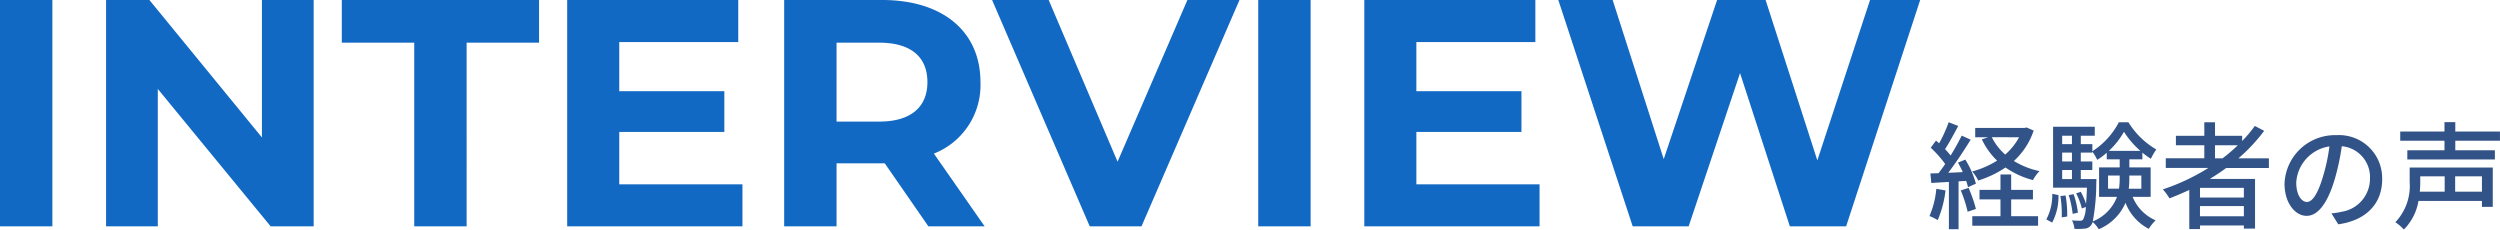<svg xmlns="http://www.w3.org/2000/svg" width="386.554" height="35.494" viewBox="0 0 386.554 35.494">
  <g id="グループ_1210" data-name="グループ 1210" transform="translate(-0.15 -133)">
    <path id="パス_1570" data-name="パス 1570" d="M4.15,0h8.1V-35H4.15Zm40.5-35v21.25L27.25-35h-6.7V0h8V-21.25L46,0h6.65V-35ZM68.2,0h8.1V-28.4H87.5V-35H57v6.6H68.2ZM99.9-6.5v-8.1h16.25v-6.3H99.9v-7.6h18.4V-35H91.85V0h27.1V-6.5ZM156.4,0l-7.85-11.25a11.379,11.379,0,0,0,7.2-11.05c0-7.85-5.85-12.7-15.2-12.7H125.4V0h8.1V-9.75h7.45L147.7,0Zm-8.85-22.3c0,3.8-2.5,6.1-7.45,6.1h-6.6V-28.4h6.6C145.05-28.4,147.55-26.15,147.55-22.3ZM187.75-35l-10.8,25L166.3-35h-8.75l15.1,35h8L195.8-35ZM198.7,0h8.1V-35h-8.1Zm24.45-6.5v-8.1H239.4v-6.3H223.15v-7.6h18.4V-35H215.1V0h27.1V-6.5ZM293.3-35l-8.15,24.8-8-24.8h-7.5L261.4-10.4,253.5-35h-8.4L256.6,0h8.65l7.95-23.7L280.9,0h8.7l11.45-35Z" transform="translate(-4 168)" fill="#1169c4"/>
    <path id="パス_1571" data-name="パス 1571" d="M14.346-12.78A9.645,9.645,0,0,1,12.2-10.1a8.734,8.734,0,0,1-2.07-2.682ZM15.5-14.292l-.324.072H7.56v1.44H9.576l-.99.324a11.122,11.122,0,0,0,2.358,3.294A14.2,14.2,0,0,1,7.092-7.488a6.162,6.162,0,0,1,.936,1.4A15.97,15.97,0,0,0,12.24-8.1a13.318,13.318,0,0,0,4.248,1.944A6.194,6.194,0,0,1,17.5-7.542a12.568,12.568,0,0,1-3.96-1.566,11.185,11.185,0,0,0,3.06-4.7ZM1.548-4.806A13.6,13.6,0,0,1,.486-.594a7.035,7.035,0,0,1,1.278.63A16.666,16.666,0,0,0,2.97-4.554ZM6.156-6.03a7.03,7.03,0,0,1,.288.972L7.668-5.6A13.954,13.954,0,0,0,6.03-9.324L4.9-8.856c.252.45.5.954.738,1.458-.774.054-1.53.09-2.25.108C4.554-8.8,5.85-10.764,6.858-12.4l-1.386-.63c-.45.918-1.062,2.016-1.71,3.078a13.016,13.016,0,0,0-.864-.99c.648-.99,1.4-2.376,2.034-3.582L3.456-15.1A20.756,20.756,0,0,1,1.98-11.844c-.162-.144-.324-.288-.486-.414l-.81,1.1A16.979,16.979,0,0,1,2.916-8.64c-.342.5-.7.99-1.026,1.422L.63-7.182.774-5.706c.81-.054,1.728-.108,2.718-.162V1.44H4.986v-7.4ZM5.328-4.554A19.252,19.252,0,0,1,6.39-1.26l1.278-.432A20.8,20.8,0,0,0,6.534-4.95Zm7.794,1.386h3.366V-4.644H13.122V-7.02H11.466v2.376H8.226v1.476h3.24V-.576H7.11V.9H17.28V-.576H13.122ZM19.458.414a8.476,8.476,0,0,0,.972-4.248l-.954-.2a8.1,8.1,0,0,1-.918,3.96Zm1.278-4.1a17.641,17.641,0,0,1,.2,3.294l.846-.126a16.23,16.23,0,0,0-.252-3.258Zm3.15-2.628v-1.4h1.782V-9.036H23.886V-10.4h1.782v-.162a7.213,7.213,0,0,1,.756,1.278,10.45,10.45,0,0,0,1.476-1.1V-9.36h2v1.242H26.712v4.554h2.772A6.619,6.619,0,0,1,25.74.234a32.951,32.951,0,0,0,.54-5.94c.018-.18.018-.612.018-.612Zm-2.88-1.4h1.512v1.4H21.006ZM22.518-10.4v1.368H21.006V-10.4Zm0-2.61v1.3H21.006v-1.3Zm5.706,2.34a12.293,12.293,0,0,0,2.34-2.952A13.269,13.269,0,0,0,33.1-10.674Zm5.022,3.816v2.034H31.3a13.043,13.043,0,0,0,.09-1.674v-.36ZM28.1-4.824V-6.858h1.8v.342a10.821,10.821,0,0,1-.108,1.692Zm6.588,1.26V-8.118H31.392V-9.36h2.016V-10.4a12.075,12.075,0,0,0,1.314.954,8.653,8.653,0,0,1,.846-1.44,12.36,12.36,0,0,1-4.32-4.212H29.772a11.741,11.741,0,0,1-4.1,4.482v-1.1H23.886v-1.3h2.16V-14.4H19.6v9.414H24.84c-.036,1.026-.09,1.836-.144,2.5a11.144,11.144,0,0,0-.81-1.854l-.72.234a10.226,10.226,0,0,1,.882,2.34L24.66-2a4.453,4.453,0,0,1-.4,1.908A.494.494,0,0,1,23.8.126c-.234,0-.72,0-1.278-.054A3.351,3.351,0,0,1,22.9,1.386,10.709,10.709,0,0,0,24.48,1.35a1.3,1.3,0,0,0,.99-.522,1.447,1.447,0,0,0,.252-.5,4.478,4.478,0,0,1,.936,1.116A7.721,7.721,0,0,0,30.8-2.646a7.572,7.572,0,0,0,3.6,4.032A6.293,6.293,0,0,1,35.46.072,6.718,6.718,0,0,1,31.9-3.564ZM23.436-1.116a12.506,12.506,0,0,0-.666-2.862l-.756.144a14.684,14.684,0,0,1,.612,2.9Zm21.2-8.406v-2.016h3.528A25.706,25.706,0,0,1,45.81-9.522ZM49.1-3.456H42.318V-4.95H49.1Zm-6.786,2.9V-2.142H49.1V-.558Zm10.656-7.47V-9.522H48.258a26.033,26.033,0,0,0,3.978-4.248l-1.44-.756A19.715,19.715,0,0,1,48.834-12.2V-13H44.64V-15.1H42.984V-13H38.592v1.458h4.392v2.016H37.026v1.494h6.588a32.3,32.3,0,0,1-7.038,3.312A9.177,9.177,0,0,1,37.6-3.33c1.026-.4,2.052-.828,3.06-1.3V1.422h1.656V.864H49.1V1.35h1.728V-6.336H43.848c.864-.54,1.71-1.08,2.52-1.692Zm17.514,1.71A6.663,6.663,0,0,0,63.432-13.1a7.8,7.8,0,0,0-8.046,7.488c0,3.006,1.638,4.986,3.42,4.986s3.276-2.034,4.356-5.706a35.843,35.843,0,0,0,1.08-5.058A4.786,4.786,0,0,1,68.6-6.372,5.177,5.177,0,0,1,64.242-1.26a11.125,11.125,0,0,1-1.6.252L63.7.684C68.076.054,70.488-2.538,70.488-6.318ZM57.2-5.8a6.017,6.017,0,0,1,5.13-5.562,28.657,28.657,0,0,1-.99,4.644c-.828,2.772-1.674,3.942-2.484,3.942C58.086-2.772,57.2-3.726,57.2-5.8Zm22.95-.936v2.376H76.3a13.852,13.852,0,0,0,.072-1.458v-.918Zm5.76,2.376h-4.14V-6.732h4.14ZM87.588-8.1H74.736v2.268A8.108,8.108,0,0,1,72.522.36a6.621,6.621,0,0,1,1.314,1.134A8.206,8.206,0,0,0,76.1-2.934h9.81v.918h1.674ZM88.7-12.24v-1.422H81.792V-15.12H80.118v1.458h-6.84v1.422h6.84v1.476H74.376v1.422H87.912v-1.422h-6.12V-12.24Z" transform="translate(298 167)" fill="#325388"/>
  </g>
</svg>
